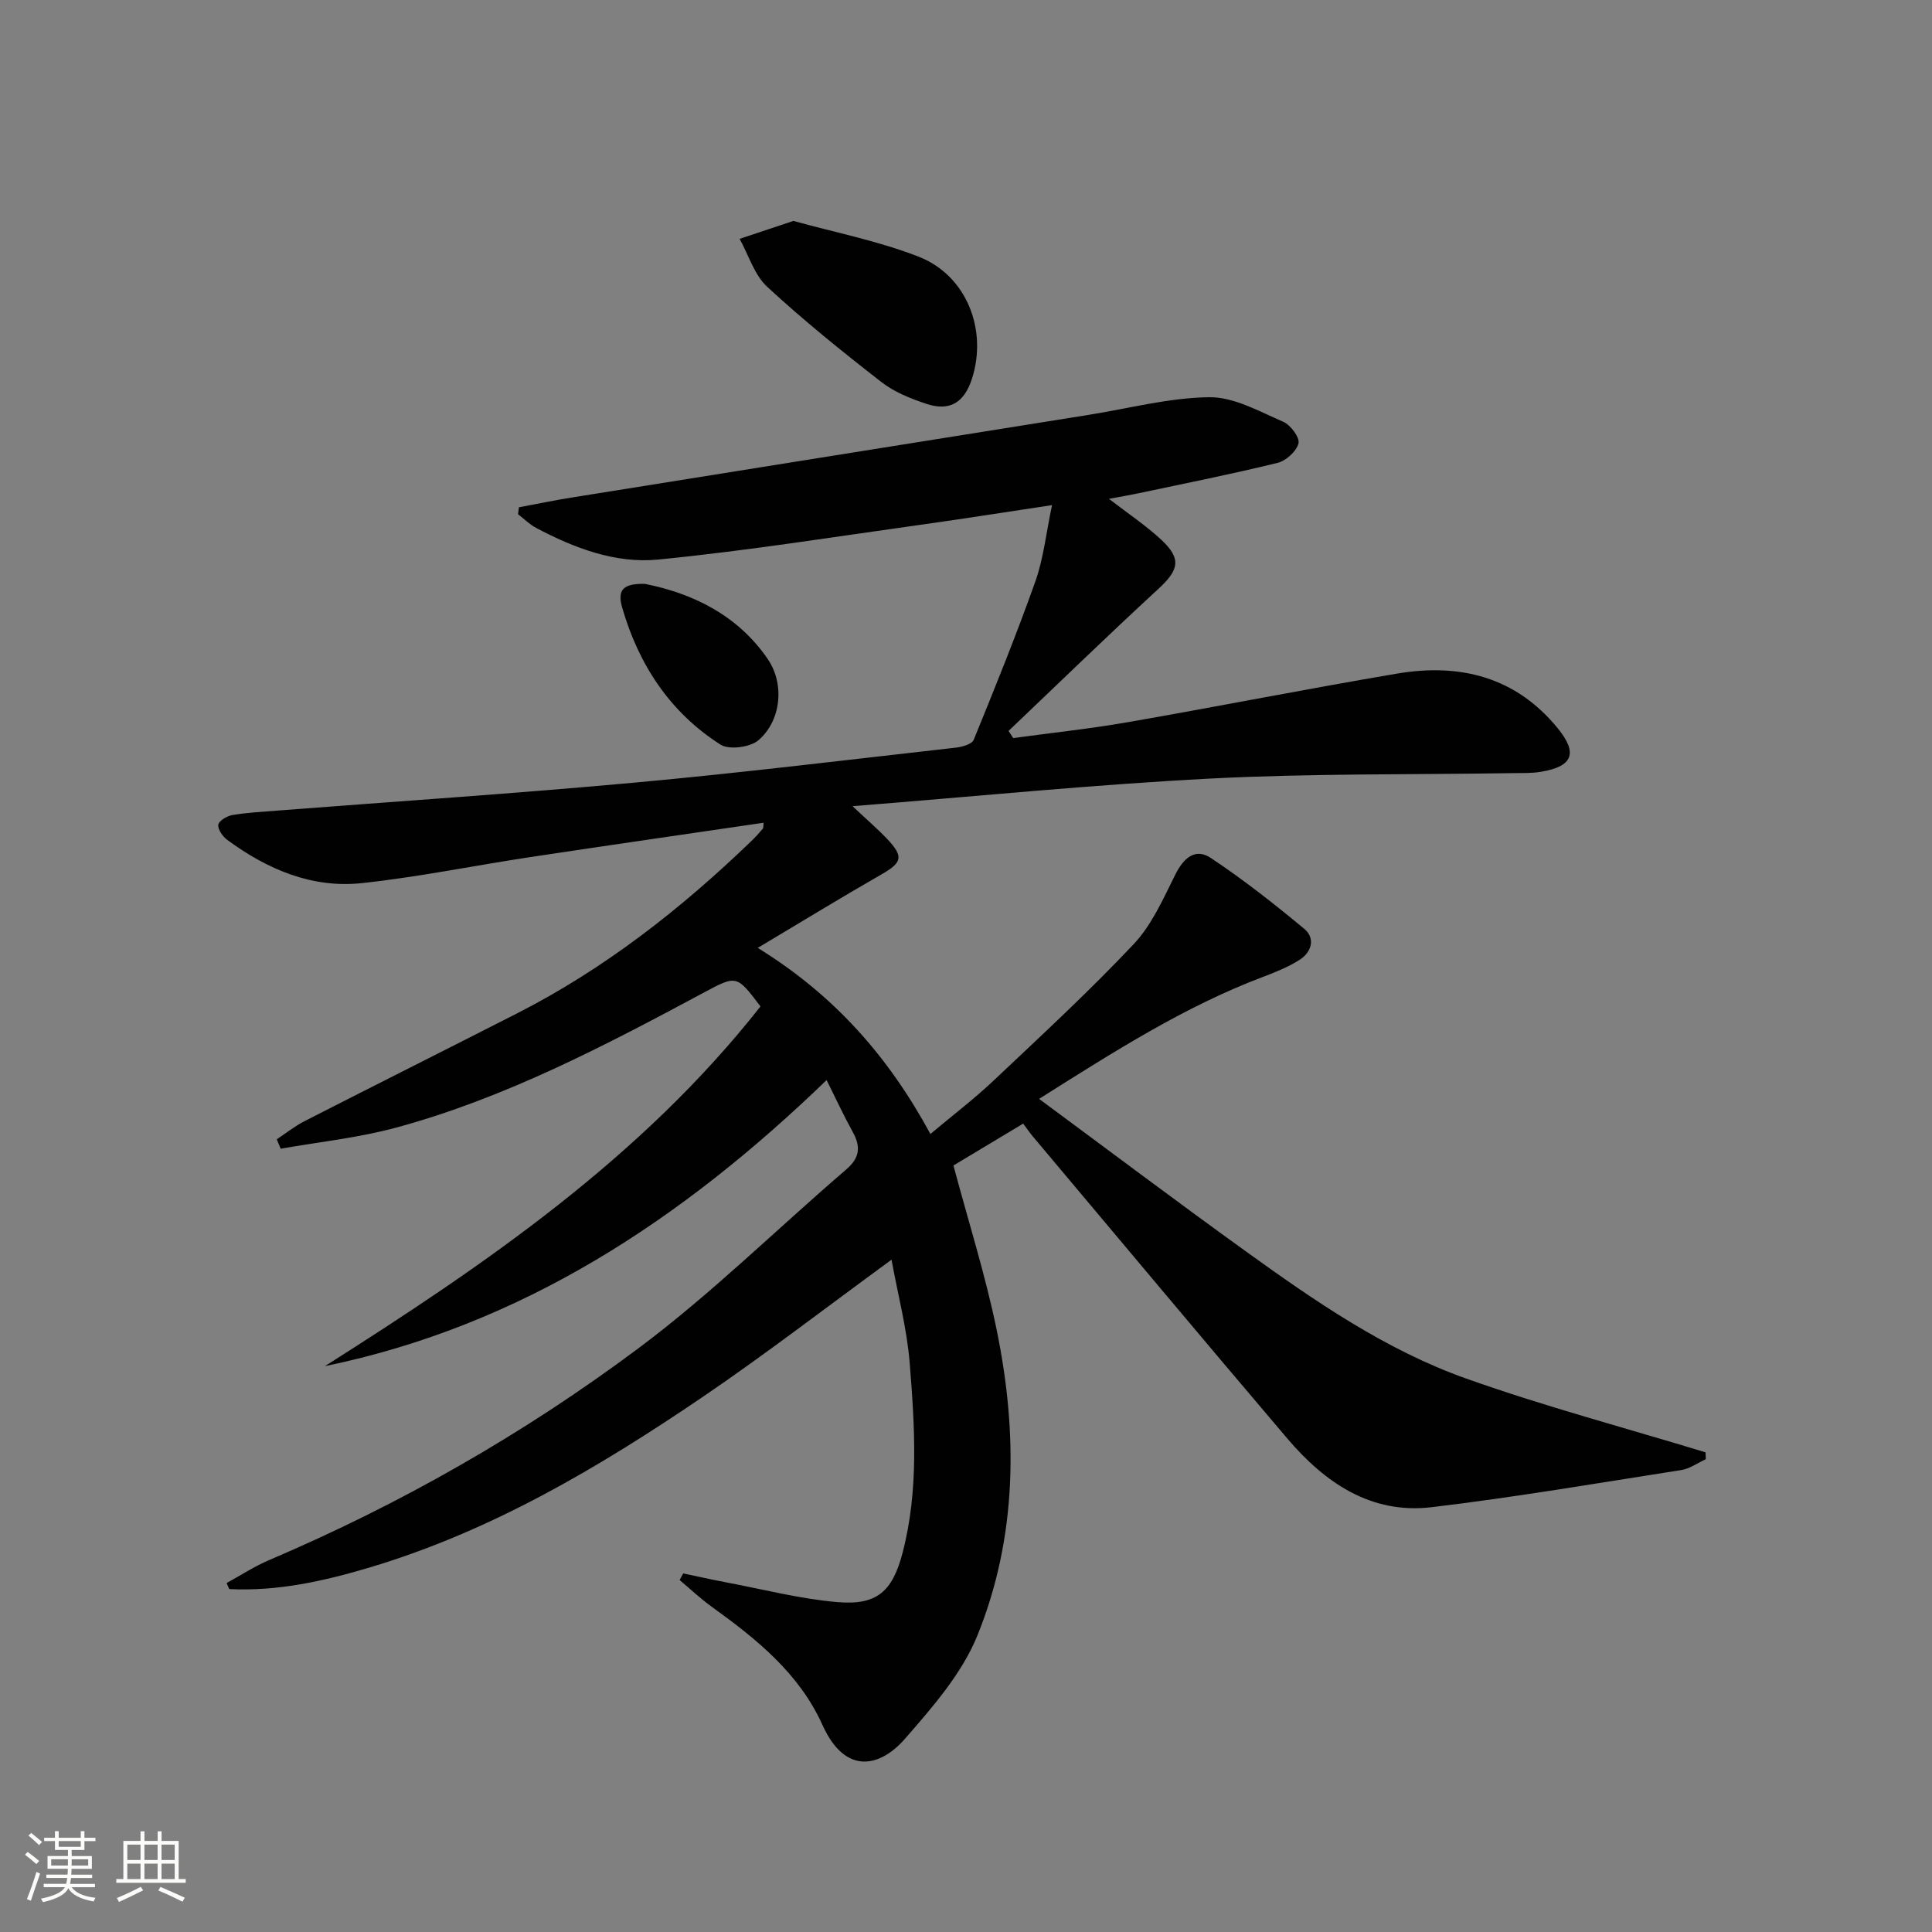 <svg enable-background="new 0 0 400 400" viewBox="0 0 400 400" xmlns="http://www.w3.org/2000/svg"><rect x="0" y="0" width="400" height="400" fill="#808080" stroke="none"/><path d="m5.17 384 .55-.58c.85.61 1.65 1.24 2.4 1.87l-.59.64c-.83-.73-1.62-1.38-2.36-1.93m1.22 9.53-.82-.34c.71-1.76 1.37-3.64 1.98-5.63.24.13.5.25.76.36-.6 1.67-1.24 3.54-1.92 5.61m-.5-13.5.57-.54c.56.44 1.31 1.06 2.26 1.87l-.64.64c-.68-.66-1.41-1.32-2.19-1.97m3.25.46h2.24v-1.36h.77v1.36h4.57v-1.36h.76v1.36h2.28v.69h-2.28v1.84h-2.64v1.26h4.18v2.64h-4.21c0 .45-.02.86-.05 1.21h4.32v.69h-4.38c-.04.34-.1.75-.19 1.22h5.15v.69h-4.82c.87 1.19 2.51 1.92 4.93 2.19-.17.31-.3.57-.37.76-2.77-.49-4.52-1.41-5.26-2.76-.56 1.26-2.3 2.23-5.24 2.9-.12-.24-.26-.48-.43-.72 2.73-.55 4.38-1.34 4.96-2.38h-4.38v-.69h4.65c.1-.38.17-.79.21-1.22h-4.32v-.69h4.4c.03-.34.05-.75.05-1.21h-4.2v-2.64h4.23v-1.26h-2.69v-1.84h-2.24zm1.46 4.46v1.29h3.45c.01-.4.02-.57.01-.53v-.32-.45h-3.46zm1.55-2.59h4.57v-1.19h-4.57zm6.11 2.59h-3.42v.77c-.01.19-.01.37-.02.53h3.44z" fill="#fbfcfa"/><path d="m32.63 379.16h.82v1.98h3.54v7.89h1.46v.78h-14.37v-.78h1.46v-7.89h3.55v-1.98h.82v1.98h2.73v-1.98zm-3.49 11.48.5.73c-1.61.82-3.28 1.63-5 2.41-.13-.27-.28-.55-.44-.82 1.75-.72 3.4-1.49 4.94-2.32m-2.78-5.55h2.73v-3.18h-2.73zm0 3.95h2.73v-3.2h-2.73zm3.54-3.95h2.73v-3.18h-2.73zm0 3.95h2.73v-3.2h-2.73zm7.89 4.68c-1.84-.92-3.51-1.7-5.02-2.32l.45-.73c1.89.8 3.57 1.55 5.04 2.23zm-1.62-11.81h-2.73v3.18h2.73zm-2.73 7.13h2.73v-3.2h-2.73z" fill="#fbfcfa"/><g fill="#010102"><path d="m184.58 260.81c-13.51 9.86-26.01 19.52-39.05 28.38-21.49 14.6-43.8 27.81-68.94 35.32-9.49 2.84-19.14 4.99-29.13 4.49-.18-.42-.36-.83-.54-1.25 2.91-1.59 5.72-3.43 8.75-4.73 27.22-11.58 52.81-26.19 76.44-43.82 15.15-11.31 28.71-24.73 43.1-37.08 2.82-2.42 3.03-4.72 1.34-7.76-1.82-3.28-3.4-6.71-5.41-10.74-30.02 28.98-63.15 50.83-103.88 59.23 33.25-21.07 65.54-43.15 90.19-74.48-4.94-6.53-4.93-6.51-11.76-2.85-20.51 11-41.13 21.83-63.74 27.96-7.77 2.1-15.88 2.94-23.84 4.35-.27-.65-.54-1.3-.81-1.95 1.9-1.26 3.71-2.71 5.72-3.74 14.66-7.49 29.38-14.86 44.05-22.34 18.11-9.23 33.91-21.62 48.48-35.66.84-.81 1.62-1.67 2.37-2.56.17-.21.1-.62.17-1.24-16.13 2.37-32.19 4.68-48.22 7.1-11.65 1.76-23.23 4.14-34.94 5.4-10.34 1.11-19.57-2.85-27.84-8.92-.96-.7-2.01-2.17-1.9-3.15.09-.8 1.79-1.83 2.9-2.02 3.1-.52 6.25-.68 9.39-.93 24.68-1.91 49.39-3.54 74.05-5.8 22.16-2.03 44.25-4.74 66.37-7.23 1.31-.15 3.32-.71 3.69-1.61 4.44-10.87 8.85-21.76 12.78-32.83 1.68-4.75 2.21-9.92 3.44-15.77-9.5 1.43-18.13 2.8-26.78 4.01-18.24 2.54-36.44 5.46-54.76 7.26-8.83.87-17.38-2.37-25.28-6.56-1.36-.72-2.5-1.88-3.74-2.83.06-.48.12-.95.19-1.43 3.62-.67 7.22-1.43 10.86-2.01 35.71-5.73 71.42-11.43 107.12-17.13 8.33-1.33 16.64-3.56 24.98-3.65 5.1-.05 10.33 2.95 15.28 5.08 1.51.65 3.45 3.26 3.16 4.46-.41 1.65-2.57 3.62-4.33 4.05-9.5 2.33-19.1 4.24-28.67 6.27-1.92.41-3.85.73-6.24 1.18 3.88 3 7.6 5.47 10.83 8.47 4.25 3.96 3.65 6.26-.63 10.2-10.47 9.64-20.68 19.57-30.99 29.38.32.49.64.98.96 1.48 7.91-1.08 15.87-1.92 23.73-3.29 18.63-3.24 37.18-6.92 55.82-10.07 12.96-2.18 24.52.69 33.2 11.34 4.2 5.15 3.12 7.9-3.47 9-1.95.33-3.98.25-5.98.28-20.81.33-41.65.05-62.42 1.12-24.36 1.26-48.65 3.7-74.14 5.72 3 2.83 5.2 4.71 7.19 6.81 3.47 3.68 3.06 4.88-1.28 7.36-8.33 4.77-16.51 9.79-25.54 15.17 15.92 9.82 27.1 22.57 35.75 38.53 4.6-3.86 9.08-7.27 13.14-11.11 9.8-9.25 19.72-18.41 28.95-28.2 3.75-3.98 6.11-9.38 8.61-14.39 1.71-3.43 4.13-5.6 7.36-3.45 6.73 4.48 13.13 9.51 19.35 14.68 2.32 1.93 1.53 4.79-.91 6.37-2.33 1.5-4.99 2.57-7.6 3.56-16.27 6.14-30.79 15.43-46.4 25.27 14.71 10.87 28.63 21.36 42.77 31.54 14.32 10.32 28.94 20.43 45.67 26.37 16.27 5.78 33.01 10.23 49.55 15.27.02.47.04.95.05 1.42-1.69.77-3.32 1.98-5.09 2.25-17.21 2.69-34.4 5.63-51.69 7.69-12.55 1.49-22.08-5.08-29.84-14.19-17.69-20.79-35.19-41.74-52.76-62.63-.64-.76-1.19-1.59-1.95-2.6-5.25 3.15-10.04 6.03-14.44 8.67 3.12 11.69 6.64 22.76 8.96 34.09 4.38 21.35 4.26 42.83-4 63.22-3.2 7.89-9.29 14.84-15.01 21.4-4.97 5.7-12.26 7.79-17.07-2.88-4.83-10.71-13.68-17.81-22.94-24.48-2.33-1.68-4.43-3.67-6.63-5.52.25-.46.49-.92.74-1.37 2.98.62 5.95 1.3 8.94 1.86 7.65 1.44 15.25 3.42 22.97 4.08 8.17.7 11.41-2.17 13.51-10.21 3.38-12.94 2.52-26.13 1.48-39.21-.57-7.2-2.46-14.25-3.77-21.47z"/><path d="m164.27 45.74c8.57 2.38 17.53 4.13 25.9 7.39 9.94 3.87 14.34 15.14 11.06 25.29-1.6 4.94-4.59 6.8-9.44 5.19-3.26-1.08-6.65-2.44-9.32-4.52-8.1-6.3-16.12-12.76-23.64-19.72-2.67-2.47-3.84-6.57-5.7-9.92 3.46-1.15 6.91-2.3 11.14-3.71z"/><path d="m133.55 120.89c9.81 1.96 19.08 6.39 25.36 15.49 3.58 5.18 2.86 12.78-1.86 16.86-1.72 1.48-6.08 2.07-7.87.93-10.46-6.66-16.95-16.56-20.36-28.36-1.1-3.79.31-5.03 4.73-4.92z"/></g></svg>